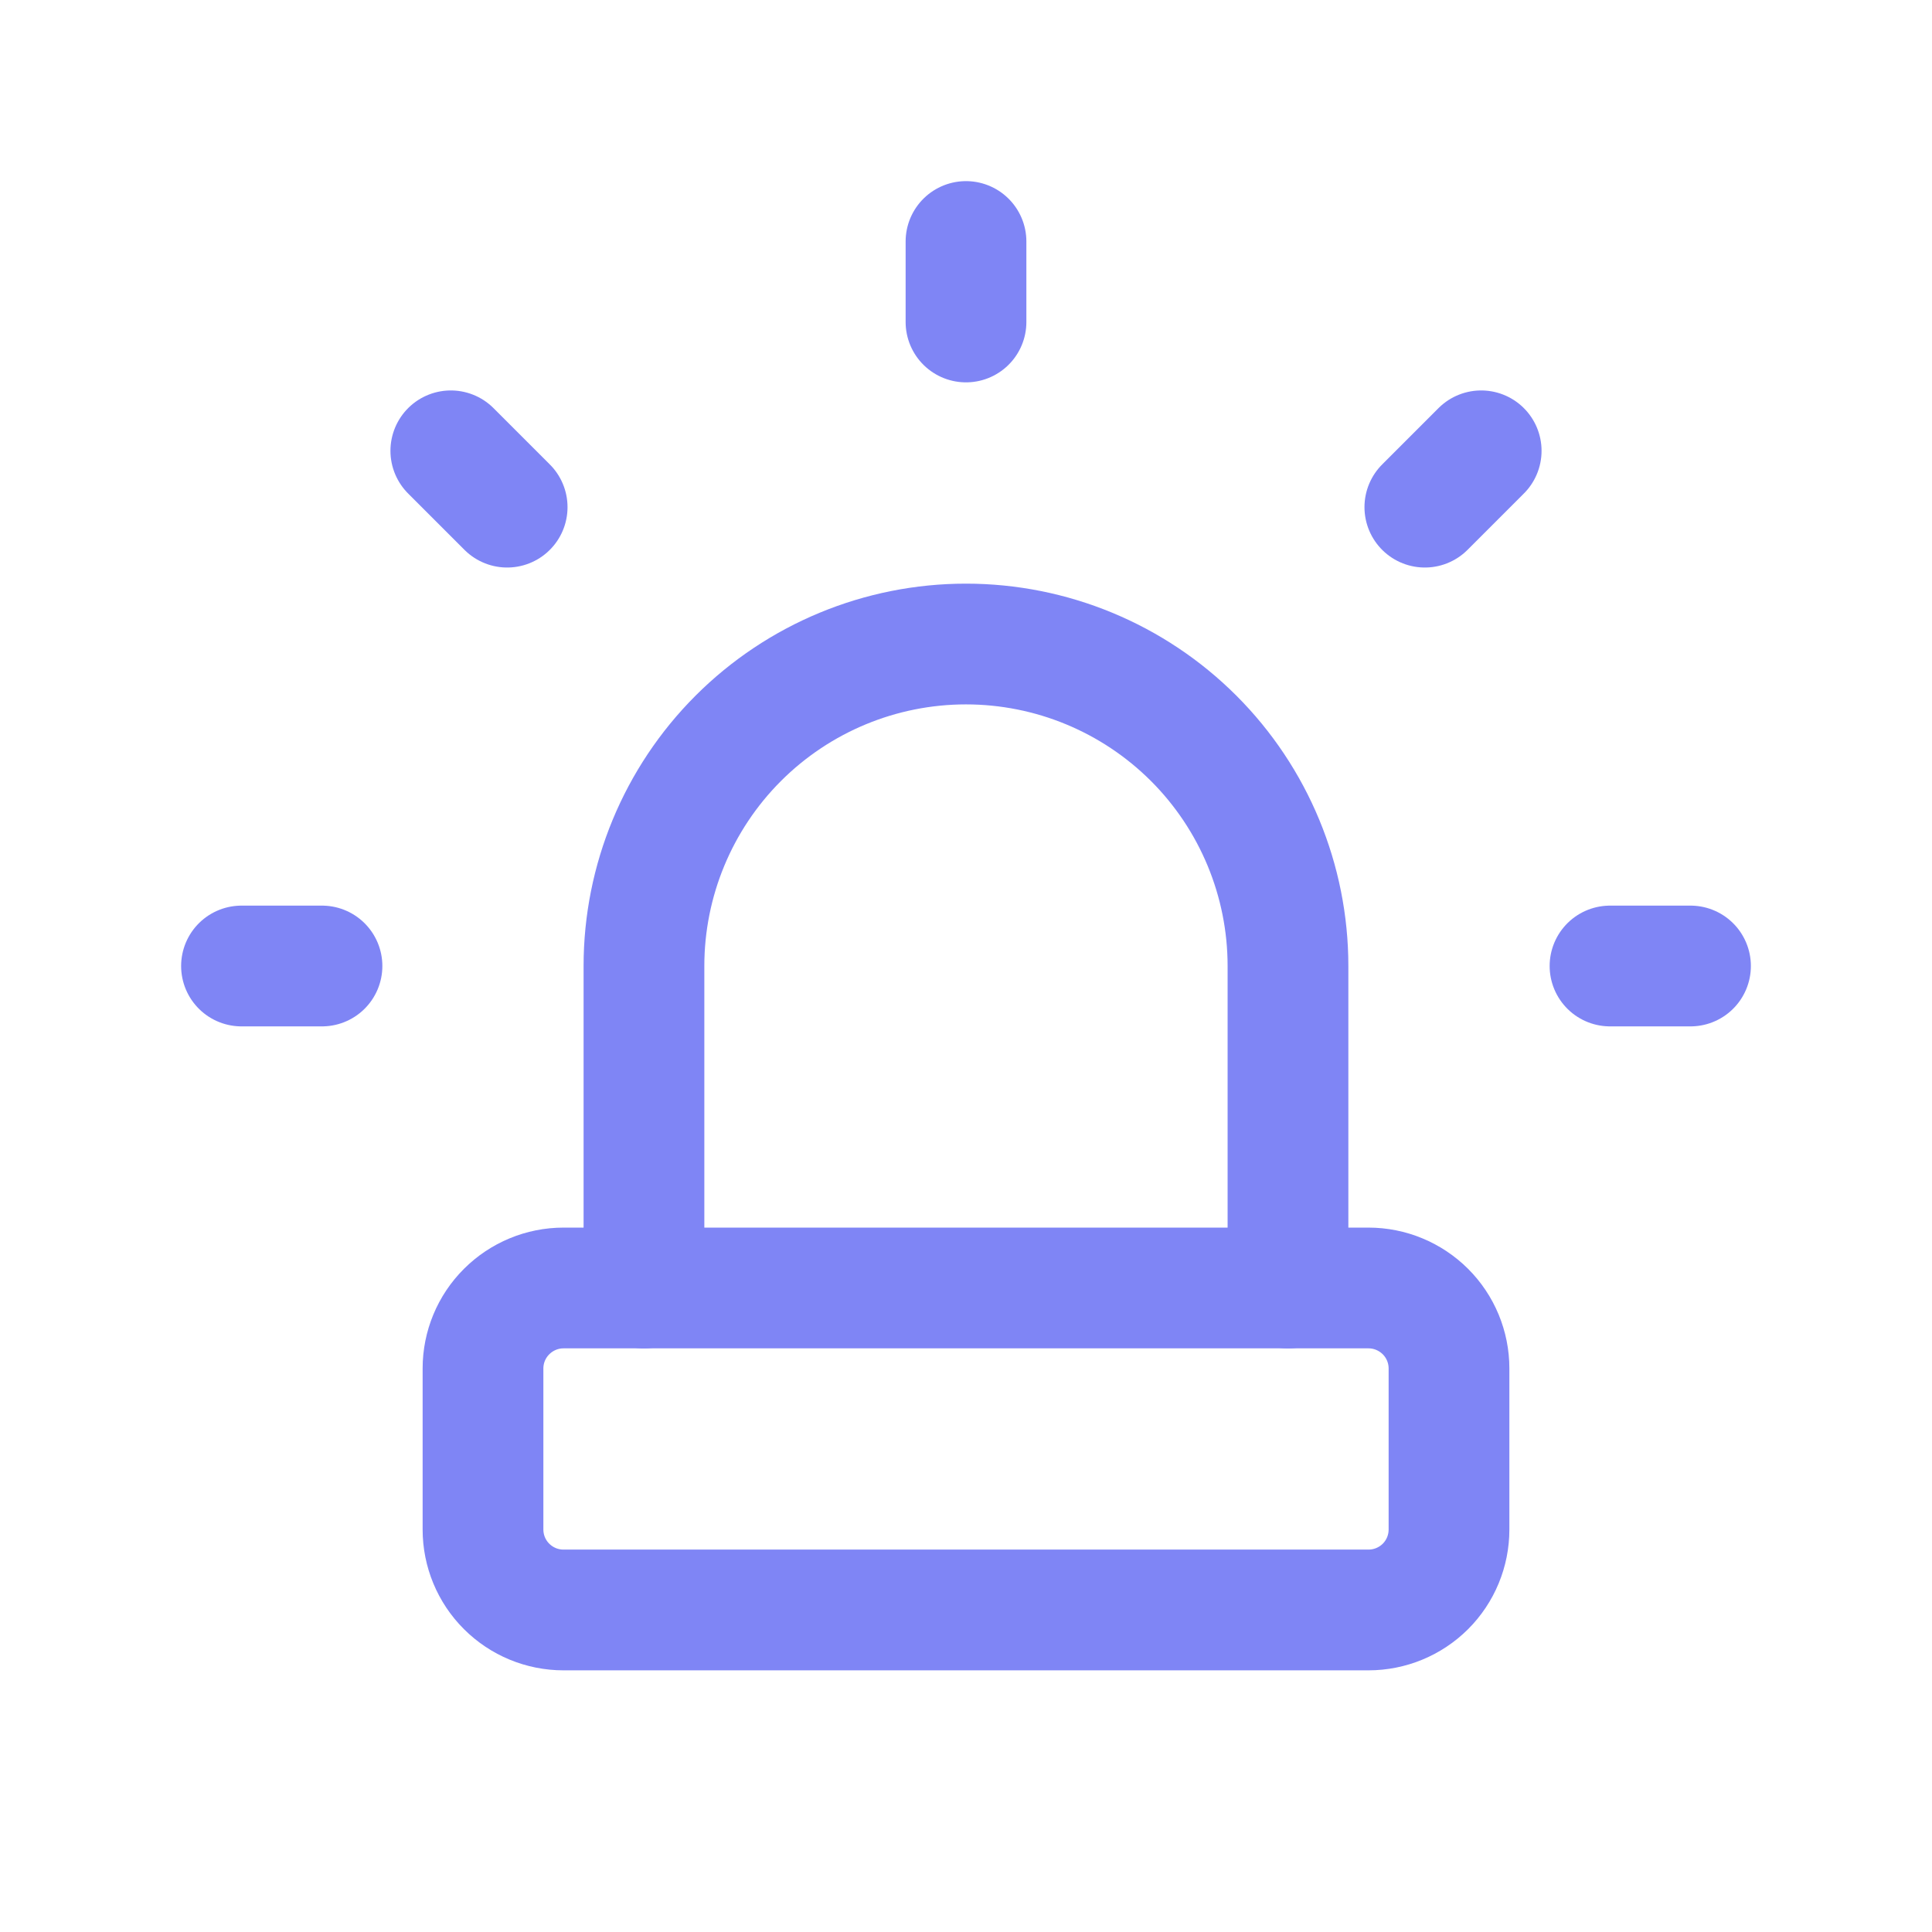 <svg width="32" height="32" viewBox="0 0 32 32" fill="none" xmlns="http://www.w3.org/2000/svg">
<g clip-path="url(#clip0_325_580)">
<g clip-path="url(#clip1_325_580)">
<path d="M10.666 21.334V16C10.666 14.586 11.228 13.229 12.228 12.229C13.228 11.229 14.585 10.667 15.999 10.667C17.414 10.667 18.77 11.229 19.771 12.229C20.771 13.229 21.333 14.586 21.333 16V21.334" stroke="#7F85F5" stroke-width="2" stroke-linecap="round" stroke-linejoin="round"/>
<path d="M4 16H5.333M16 4V5.333M26.667 16H28M7.467 7.467L8.4 8.4M24.533 7.467L23.6 8.4" stroke="#7F85F5" stroke-width="2" stroke-linecap="round" stroke-linejoin="round"/>
<path d="M8 22.666C8 22.313 8.14 21.974 8.391 21.724C8.641 21.474 8.98 21.333 9.333 21.333H22.667C23.02 21.333 23.359 21.474 23.61 21.724C23.86 21.974 24 22.313 24 22.666V25.333C24 25.687 23.86 26.026 23.61 26.276C23.359 26.526 23.02 26.666 22.667 26.666H9.333C8.98 26.666 8.641 26.526 8.391 26.276C8.14 26.026 8 25.687 8 25.333V22.666Z" stroke="#7F85F5" stroke-width="2" stroke-linecap="round" stroke-linejoin="round"/>
</g>
</g>
<defs>
<clipPath id="clip0_325_580">
<rect width="32" height="32" fill="white"/>
</clipPath>
<clipPath id="clip1_325_580">
<rect width="32" height="32" fill="white"/>
</clipPath>
</defs>
</svg>
